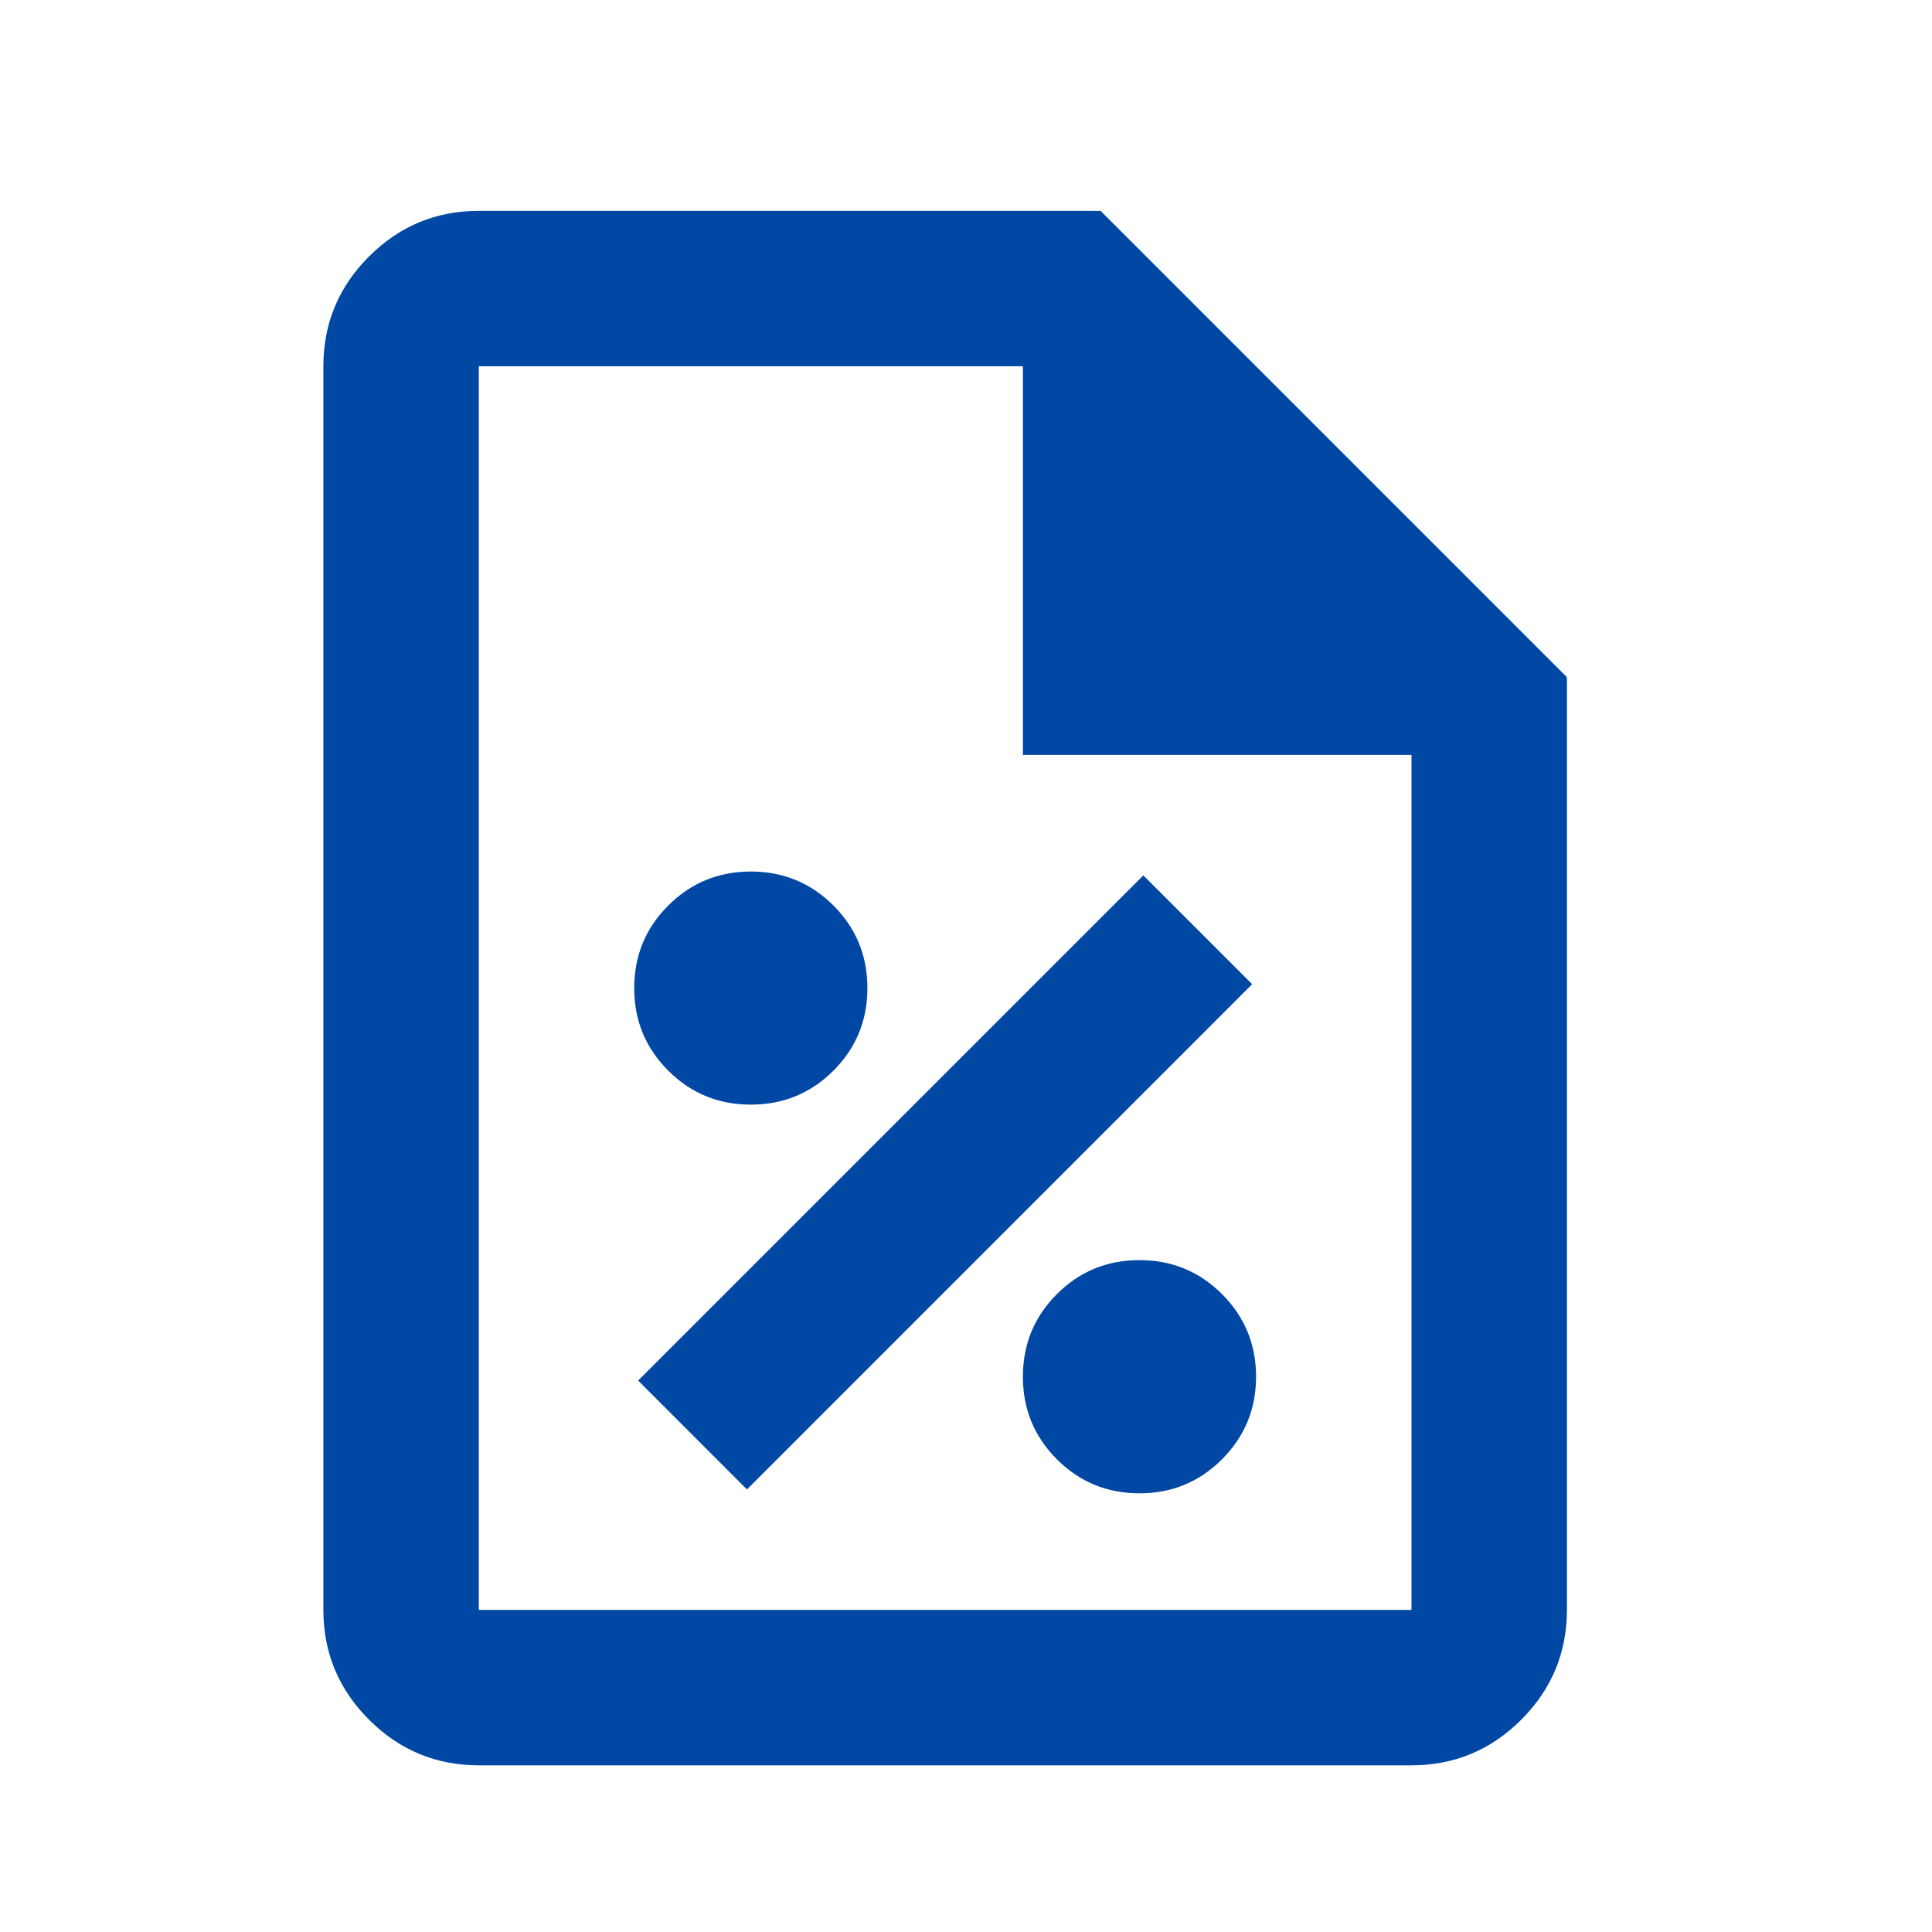 <svg width="29" height="29" viewBox="0 0 29 29" fill="none" xmlns="http://www.w3.org/2000/svg">
<g id="heap_snapshot_large_24dp_E8EAED_FILL0_wght400_GRAD0_opsz24 1">
<path id="Vector" d="M17.104 22.415C17.59 22.415 18.003 22.245 18.343 21.904C18.683 21.564 18.854 21.151 18.854 20.665C18.854 20.179 18.683 19.765 18.343 19.425C18.003 19.085 17.59 18.915 17.104 18.915C16.617 18.915 16.204 19.085 15.864 19.425C15.524 19.765 15.354 20.179 15.354 20.665C15.354 21.151 15.524 21.564 15.864 21.904C16.204 22.245 16.617 22.415 17.104 22.415ZM11.212 22.357L18.795 14.773L17.162 13.14L9.579 20.723L11.212 22.357ZM11.27 16.581C11.756 16.581 12.169 16.411 12.51 16.071C12.85 15.731 13.02 15.318 13.02 14.832C13.02 14.345 12.85 13.932 12.51 13.592C12.169 13.252 11.756 13.082 11.27 13.082C10.784 13.082 10.371 13.252 10.031 13.592C9.69 13.932 9.52 14.345 9.52 14.832C9.52 15.318 9.69 15.731 10.031 16.071C10.371 16.411 10.784 16.581 11.27 16.581ZM7.187 26.498C6.545 26.498 5.996 26.27 5.539 25.813C5.082 25.356 4.854 24.806 4.854 24.165V5.498C4.854 4.856 5.082 4.307 5.539 3.85C5.996 3.393 6.545 3.165 7.187 3.165H16.52L23.52 10.165V24.165C23.52 24.806 23.292 25.356 22.835 25.813C22.378 26.27 21.828 26.498 21.187 26.498H7.187ZM15.354 11.332V5.498H7.187V24.165H21.187V11.332H15.354Z" fill="#0147A4"/>
</g>
</svg>
